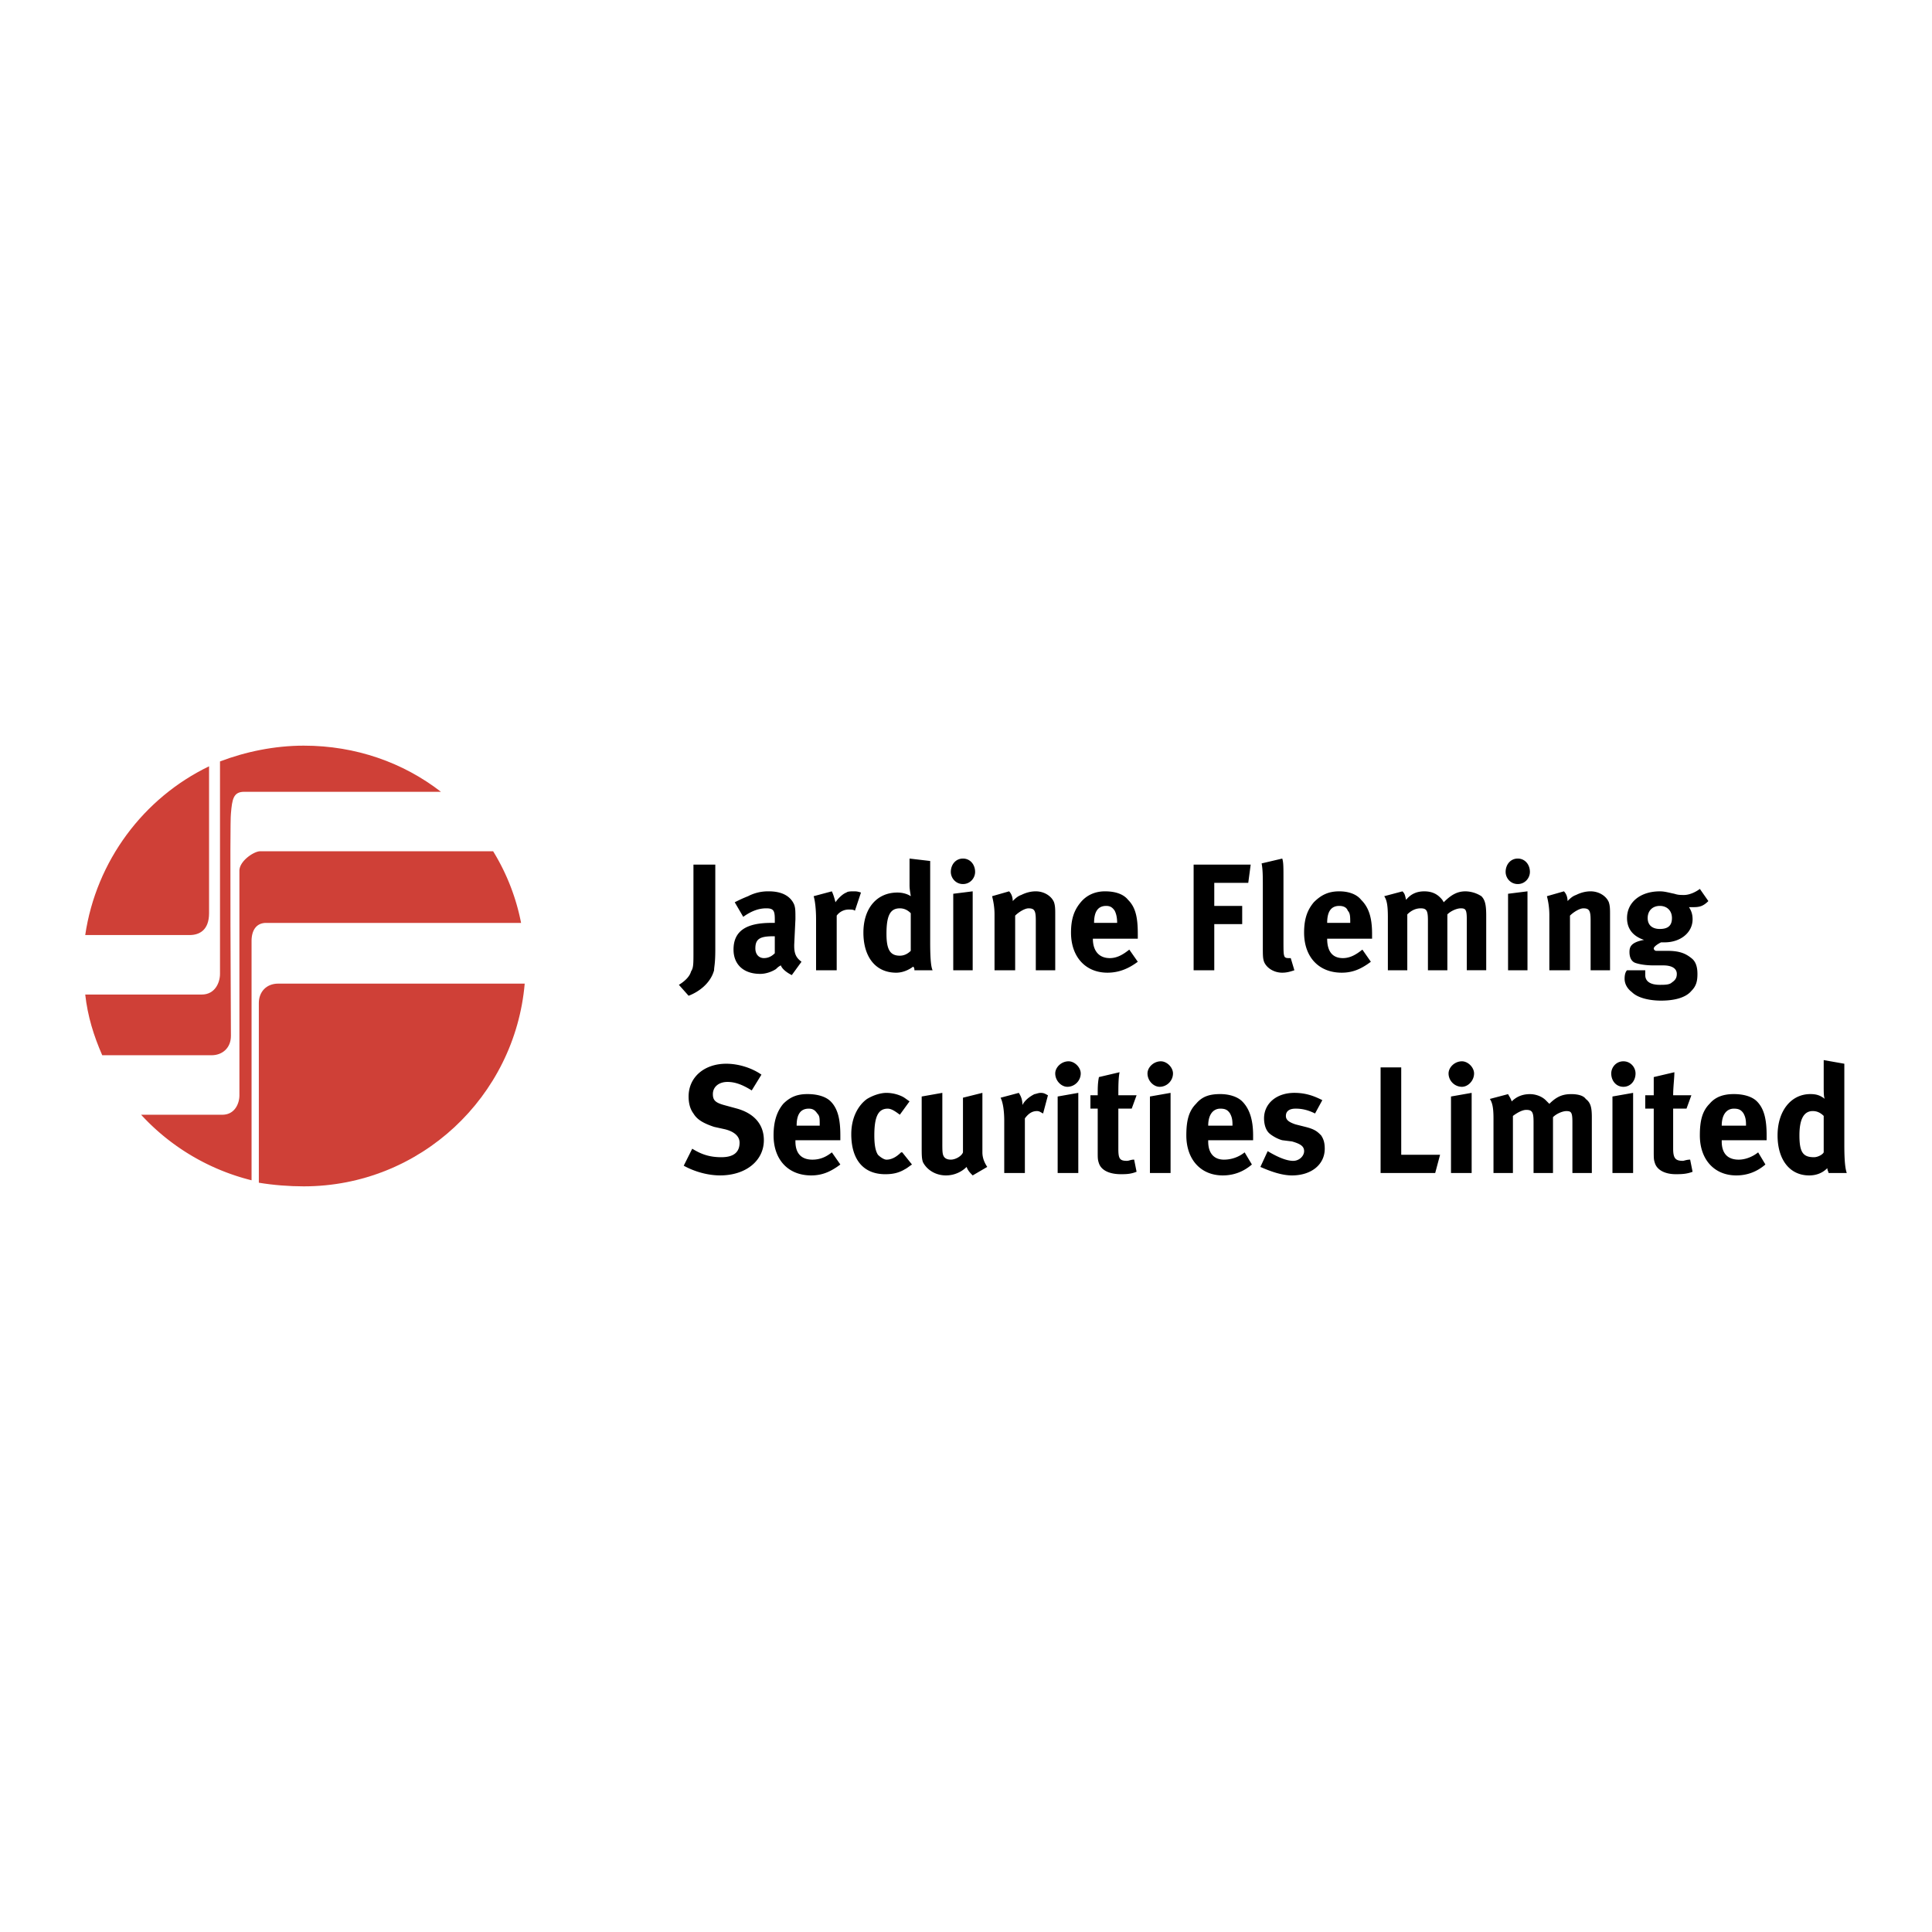 <svg xmlns="http://www.w3.org/2000/svg" width="2500" height="2500" viewBox="0 0 192.756 192.756"><g fill-rule="evenodd" clip-rule="evenodd"><path fill="#fff" d="M0 0h192.756v192.756H0V0z"/><path d="M69.186 86.264v8.721c0 1.211 0 1.575-.242 1.939-.121.484-.605.969-1.211 1.332l.969 1.09c.969-.363 2.18-1.211 2.543-2.543 0-.364.121-.606.121-2.06v-8.479h-2.18zM73.304 90.019l.848 1.453c.848-.605 1.575-.848 2.302-.848s.848.242.848 1.09v.363h-.363c-2.543 0-3.755.848-3.755 2.665 0 1.454.969 2.423 2.665 2.423.605 0 1.211-.242 1.574-.484.121-.122.242-.243.484-.364.121.364.606.728 1.09.97l.969-1.333c-.485-.364-.727-.727-.727-1.575v-.121l.121-2.543c0-.848 0-1.09-.121-1.454-.364-.848-1.211-1.332-2.543-1.332a4.28 4.28 0 0 0-2.059.484c-.606.243-.848.364-1.333.606zm3.997 3.392v1.695c-.363.364-.727.484-1.09.484-.484 0-.848-.363-.848-.969 0-.969.485-1.211 1.817-1.211h.121v.001zM81.177 89.414c.121.363.242 1.211.242 2.301v5.088h2.059v-5.451a1.473 1.473 0 0 1 1.211-.606c.242 0 .484 0 .605.121l.605-1.817c-.363-.121-.484-.121-.727-.121s-.605 0-.727.121c-.364.122-.848.606-1.09.969-.121-.484-.242-.848-.364-1.09l-1.814.485zM92.805 85.901l-2.06-.242v2.665c0 .484.121.969.121 1.09-.363-.242-.848-.364-1.332-.364-2.059 0-3.392 1.575-3.392 3.998 0 2.422 1.211 3.998 3.271 3.998.605 0 1.211-.242 1.696-.606.121.121.121.243.121.364h1.816c-.121-.243-.242-.849-.242-2.787v-8.116h.001zm-1.938 5.208v3.755c-.242.242-.605.485-1.09.485-.969 0-1.333-.606-1.333-2.18 0-1.817.364-2.544 1.333-2.544.363 0 .726.121 1.09.484zM95.106 89.171v7.631h1.939v-7.874l-1.939.243zm.969-3.512c-.727 0-1.211.605-1.211 1.332 0 .606.485 1.211 1.211 1.211.727 0 1.212-.605 1.212-1.211 0-.727-.485-1.332-1.212-1.332zM98.982 89.414c.121.484.242 1.09.242 1.817v5.572h2.059v-5.451c.363-.364.969-.727 1.332-.727.605 0 .727.242.727 1.211v4.967h1.939V91.23c0-.485 0-.848-.121-1.211-.242-.605-.971-1.09-1.818-1.09-.484 0-.969.121-1.453.363-.363.121-.605.363-.848.605 0-.363-.121-.727-.363-.969l-1.696.486zM112.67 94.743c-.607.484-1.213.848-1.939.848-1.09 0-1.695-.727-1.695-1.938h4.482v-.484c0-1.696-.242-2.665-.971-3.392-.484-.605-1.332-.848-2.301-.848s-1.816.363-2.422 1.09-.969 1.574-.969 3.028c0 2.422 1.453 3.998 3.633 3.998 1.09 0 2.059-.363 3.029-1.091l-.847-1.211zm-3.514-2.665c0-1.09.363-1.696 1.211-1.696.363 0 .605.121.848.484.121.242.242.605.242 1.211h-2.301v.001zM119.088 86.264v10.539h2.06v-4.604h2.786v-1.817h-2.786v-2.301h3.391l.242-1.817h-5.693zM127.93 85.659l-2.059.484c.121.605.121 1.333.121 2.301v5.814c0 1.09 0 1.332.121 1.696.242.605.969 1.091 1.816 1.091.484 0 .848-.121 1.211-.242l-.363-1.212h-.121c-.242 0-.363 0-.484-.121-.121-.243-.121-.485-.121-1.817v-6.056c0-1.091 0-1.575-.121-1.938zM135.924 94.743c-.605.484-1.211.848-1.938.848-1.09 0-1.574-.727-1.574-1.938h4.48v-.484c0-1.696-.363-2.665-1.09-3.392-.484-.605-1.332-.848-2.18-.848-1.09 0-1.816.363-2.543 1.09-.605.727-.969 1.574-.969 3.028 0 2.422 1.453 3.998 3.754 3.998 1.09 0 1.938-.363 2.906-1.091l-.846-1.211zm-3.512-2.665c0-1.09.363-1.696 1.211-1.696.363 0 .727.121.848.484.242.242.242.605.242 1.211h-2.301v.001zM138.105 89.414c.242.363.363.848.363 2.059v5.331h1.938V91.23c.484-.485.969-.606 1.332-.606.605 0 .727.242.727 1.211v4.967h1.938V91.23c.363-.364.969-.606 1.332-.606.484 0 .607.121.607 1.09v5.088h1.938v-5.451c0-1.09-.121-1.575-.484-1.938a3.032 3.032 0 0 0-1.576-.484c-.848 0-1.453.363-2.18 1.09-.121-.242-.242-.363-.363-.484-.363-.363-.848-.605-1.574-.605s-1.332.242-1.816.848c-.121-.484-.121-.605-.363-.848l-1.819.484zM150.459 89.171v7.631h1.938v-7.874l-1.938.243zm.969-3.512c-.727 0-1.211.605-1.211 1.332 0 .606.484 1.211 1.211 1.211s1.211-.605 1.211-1.211c0-.727-.485-1.332-1.211-1.332zM154.336 89.414a7.43 7.43 0 0 1 .242 1.817v5.572h2.059v-5.451c.363-.364.969-.727 1.332-.727.605 0 .727.242.727 1.211v4.967h1.938V91.23c0-.485 0-.848-.121-1.211-.242-.605-.969-1.09-1.816-1.09-.484 0-.969.121-1.453.363-.363.121-.605.363-.848.605 0-.363-.121-.727-.363-.969l-1.697.486zM169.596 88.687c-.484.363-1.09.606-1.574.606-.363 0-.605 0-.969-.121-.605-.122-.969-.242-1.453-.242-1.938 0-3.271 1.09-3.271 2.664 0 1.09.607 1.817 1.697 2.181-1.334.242-1.453.727-1.453 1.211 0 .605.24.969.605 1.09.363.121.969.242 1.816.242h.969c.727 0 1.332.242 1.332.849 0 .363-.121.605-.484.848-.242.242-.727.242-1.211.242-.969 0-1.453-.363-1.453-.969v-.484h-1.818c-.121.121-.242.363-.242.848s.242.969.727 1.332c.607.605 1.818.848 2.908.848 1.211 0 2.422-.242 3.027-.969.484-.484.605-.969.605-1.695 0-.606-.121-1.212-.605-1.576-.605-.484-1.211-.727-2.422-.727h-1.09c-.121 0-.242-.121-.242-.242s.242-.363.727-.605h.363c1.574 0 2.785-.969 2.785-2.301 0-.484-.121-.848-.363-1.211h.484c.605 0 .969-.121 1.453-.605l-.848-1.214zm-3.996 1.695c.727 0 1.211.484 1.211 1.211 0 .727-.363 1.09-1.211 1.09-.727 0-1.211-.363-1.211-1.09 0-.726.484-1.211 1.211-1.211zM75.969 107.219c-.848-.605-2.18-1.09-3.512-1.09-2.18 0-3.755 1.332-3.755 3.27 0 .605.121 1.211.484 1.695.363.605.969.969 2.059 1.334l1.09.24c.969.244 1.453.729 1.453 1.334 0 .969-.605 1.453-1.816 1.453-1.09 0-1.938-.242-2.907-.848l-.848 1.695c1.09.605 2.422.969 3.633.969 2.544 0 4.361-1.453 4.361-3.512 0-1.576-.969-2.666-2.665-3.15l-1.332-.363c-.848-.242-1.09-.484-1.09-1.09 0-.727.605-1.211 1.454-1.211.727 0 1.453.242 2.422.848l.969-1.574zM82.994 114.971c-.605.484-1.211.727-1.938.727-1.09 0-1.696-.605-1.696-1.816v-.121h4.481v-.484c0-1.576-.242-2.666-.969-3.393-.485-.484-1.333-.727-2.302-.727-.969 0-1.696.242-2.422.969-.605.727-.969 1.695-.969 3.15 0 2.422 1.454 3.996 3.755 3.996 1.09 0 1.938-.363 2.907-1.09l-.847-1.211zm-3.513-2.666c0-1.09.364-1.695 1.211-1.695.363 0 .605.121.848.484.242.242.242.484.242 1.09v.121h-2.301zM90.746 109.883c-.363-.242-.484-.363-.727-.484a3.731 3.731 0 0 0-1.575-.363c-.605 0-1.333.242-1.938.605-.848.605-1.574 1.816-1.574 3.512 0 2.545 1.211 3.998 3.391 3.998.727 0 1.333-.121 1.938-.484.242-.121.363-.242.727-.484l-.969-1.211h-.121c-.484.484-.969.727-1.454.727-.242 0-.605-.242-.848-.484-.242-.363-.364-.969-.364-1.938 0-1.818.364-2.666 1.333-2.666.363 0 .727.242 1.211.605l.97-1.333zM91.957 109.398v4.967c0 .848 0 1.211.121 1.574.363.727 1.211 1.332 2.301 1.332.848 0 1.575-.363 2.06-.848.121.363.363.605.606.848l1.453-.848c-.242-.363-.484-.848-.484-1.453v-5.936l-1.938.484v5.451c-.121.363-.727.727-1.211.727-.363 0-.605-.121-.727-.363s-.121-.605-.121-1.332v-4.967l-2.06.364zM99.83 109.52c.242.484.363 1.332.363 2.301v5.209h2.059v-5.451c.363-.484.727-.727 1.213-.727.24 0 .361.121.605.242l.484-1.816c-.242-.121-.365-.242-.729-.242-.242 0-.484.121-.605.121-.484.242-.969.605-1.211 1.09 0-.484-.121-.848-.363-1.211l-1.816.484zM105.523 109.398v7.631h2.059v-7.994l-2.059.363zm1.09-3.511c-.727 0-1.332.605-1.332 1.211 0 .727.605 1.332 1.211 1.332.727 0 1.332-.605 1.332-1.332 0-.606-.605-1.211-1.211-1.211zM113.396 109.277h-1.818c0-.848 0-1.695.121-2.301l-2.059.484c-.121.605-.121 1.09-.121 1.816h-.727v1.332h.727v4.24c0 .727 0 .848.121 1.211.242.727 1.09 1.09 2.18 1.09.486 0 .971 0 1.576-.242l-.242-1.211c-.363 0-.484.121-.729.121-.727 0-.848-.242-.848-1.211v-3.998h1.334l.485-1.331zM114.729 109.398v7.631h2.059v-7.994l-2.059.363zm1.089-3.511c-.727 0-1.332.605-1.332 1.211 0 .727.605 1.332 1.211 1.332.727 0 1.332-.605 1.332-1.332 0-.606-.605-1.211-1.211-1.211zM124.176 114.971a3.29 3.29 0 0 1-2.059.727c-.969 0-1.574-.605-1.574-1.816v-.121h4.48v-.484c0-1.576-.363-2.666-1.09-3.393-.484-.484-1.332-.727-2.18-.727-1.092 0-1.818.242-2.424.969-.727.727-.969 1.695-.969 3.15 0 2.422 1.453 3.996 3.635 3.996 1.09 0 2.059-.363 2.906-1.09l-.725-1.211zm-3.633-2.666c0-1.09.484-1.695 1.211-1.695.484 0 .727.121.969.484.121.242.242.484.242 1.09v.121h-2.422zM131.928 109.762c-.727-.363-1.574-.727-2.787-.727-1.816 0-3.027 1.09-3.027 2.543 0 .484.121 1.09.484 1.455.242.242.848.605 1.332.727l.971.121c.848.242 1.211.484 1.211.969s-.484.969-1.092.969c-.848 0-1.938-.605-2.543-.969l-.727 1.574c1.09.484 2.18.848 3.15.848 1.938 0 3.27-1.09 3.27-2.664 0-.605-.121-.969-.363-1.332-.363-.363-.605-.607-1.574-.848l-.969-.244c-.729-.24-.971-.484-.971-.848 0-.484.363-.727.971-.727.605 0 1.211.121 1.938.484l.726-1.331zM137.742 106.492v10.537h5.449l.485-1.816h-3.875v-8.721h-2.059zM144.766 109.398v7.631h2.061v-7.994l-2.061.363zm1.091-3.511c-.729 0-1.334.605-1.334 1.211 0 .727.605 1.332 1.334 1.332.605 0 1.211-.605 1.211-1.332 0-.606-.605-1.211-1.211-1.211zM148.643 109.641c.242.363.363.848.363 1.938v5.451h1.938v-5.693c.484-.363.969-.605 1.332-.605.605 0 .727.242.727 1.213v5.086h1.939v-5.572c.363-.363.969-.605 1.332-.605.484 0 .605.121.605 1.092v5.086h1.938v-5.572c0-.969-.121-1.453-.605-1.816-.242-.363-.848-.484-1.453-.484-.848 0-1.453.242-2.18.969-.123-.121-.242-.242-.363-.363-.365-.363-.971-.605-1.576-.605-.727 0-1.332.242-1.816.727-.121-.363-.242-.484-.363-.727l-1.818.48zM160.875 109.398v7.631h2.061v-7.994l-2.061.363zm1.09-3.511c-.727 0-1.211.605-1.211 1.211 0 .727.484 1.332 1.211 1.332s1.213-.605 1.213-1.332c0-.606-.487-1.211-1.213-1.211zM168.748 109.277h-1.816c0-.848.121-1.695.121-2.301l-2.059.484v1.816h-.848v1.332h.848v4.24c0 .727 0 .848.121 1.211.242.727 1.09 1.09 2.059 1.09.484 0 1.09 0 1.695-.242l-.242-1.211c-.363 0-.605.121-.727.121-.727 0-.969-.242-.969-1.211v-3.998h1.332l.485-1.331zM175.41 114.971c-.605.484-1.332.727-1.938.727-1.09 0-1.695-.605-1.695-1.816v-.121h4.48v-.484c0-1.576-.242-2.666-.969-3.393-.484-.484-1.332-.727-2.301-.727s-1.816.242-2.424.969c-.727.727-.969 1.695-.969 3.15 0 2.422 1.453 3.996 3.635 3.996 1.09 0 2.059-.363 2.906-1.09l-.725-1.211zm-3.633-2.666c0-1.09.484-1.695 1.211-1.695.484 0 .727.121.969.484.121.242.242.484.242 1.09v.121h-2.422zM184.01 106.129l-2.059-.363v2.664c0 .484 0 1.09.121 1.211-.484-.363-.848-.484-1.453-.484-1.939 0-3.271 1.695-3.271 4.119 0 2.422 1.211 3.996 3.15 3.996.727 0 1.332-.242 1.816-.727 0 .242.121.363.121.484h1.816c-.121-.363-.242-.969-.242-2.785v-8.115h.001zm-2.059 5.207v3.635c-.121.242-.605.484-.969.484-1.09 0-1.453-.484-1.453-2.18 0-1.697.484-2.424 1.332-2.424.364.001.727.122 1.09.485z"/><path d="M20.858 76.454v14.655c0 1.696-.969 2.181-1.938 2.181H8.503c1.091-7.389 5.815-13.687 12.355-16.836zM52.35 98.135H27.762c-1.211 0-1.938.848-1.938 1.938v17.926c1.453.242 3.028.363 4.481.363 11.629-.001 21.076-8.964 22.045-20.227z" fill="#cf4037"/><path d="M43.993 78.997c-3.755-2.907-8.479-4.603-13.687-4.603-2.907 0-5.814.605-8.357 1.575v21.197c0 .848-.485 2.059-1.817 2.059H8.504c.243 2.18.848 4.117 1.696 6.057h10.901c1.09 0 1.938-.727 1.938-1.939 0-.969-.121-21.438 0-22.165.121-1.454.242-2.181 1.333-2.181h19.621z" fill="#cf4037"/><path d="M49.201 84.932H25.946c-.605 0-2.06.969-2.06 1.938v22.408c0 .848-.484 1.938-1.695 1.938h-8.115a22.257 22.257 0 0 0 11.022 6.541V93.896c0-1.09.484-1.817 1.454-1.817h25.436a21.484 21.484 0 0 0-2.787-7.147z" fill="#cf4037"/></g></svg>